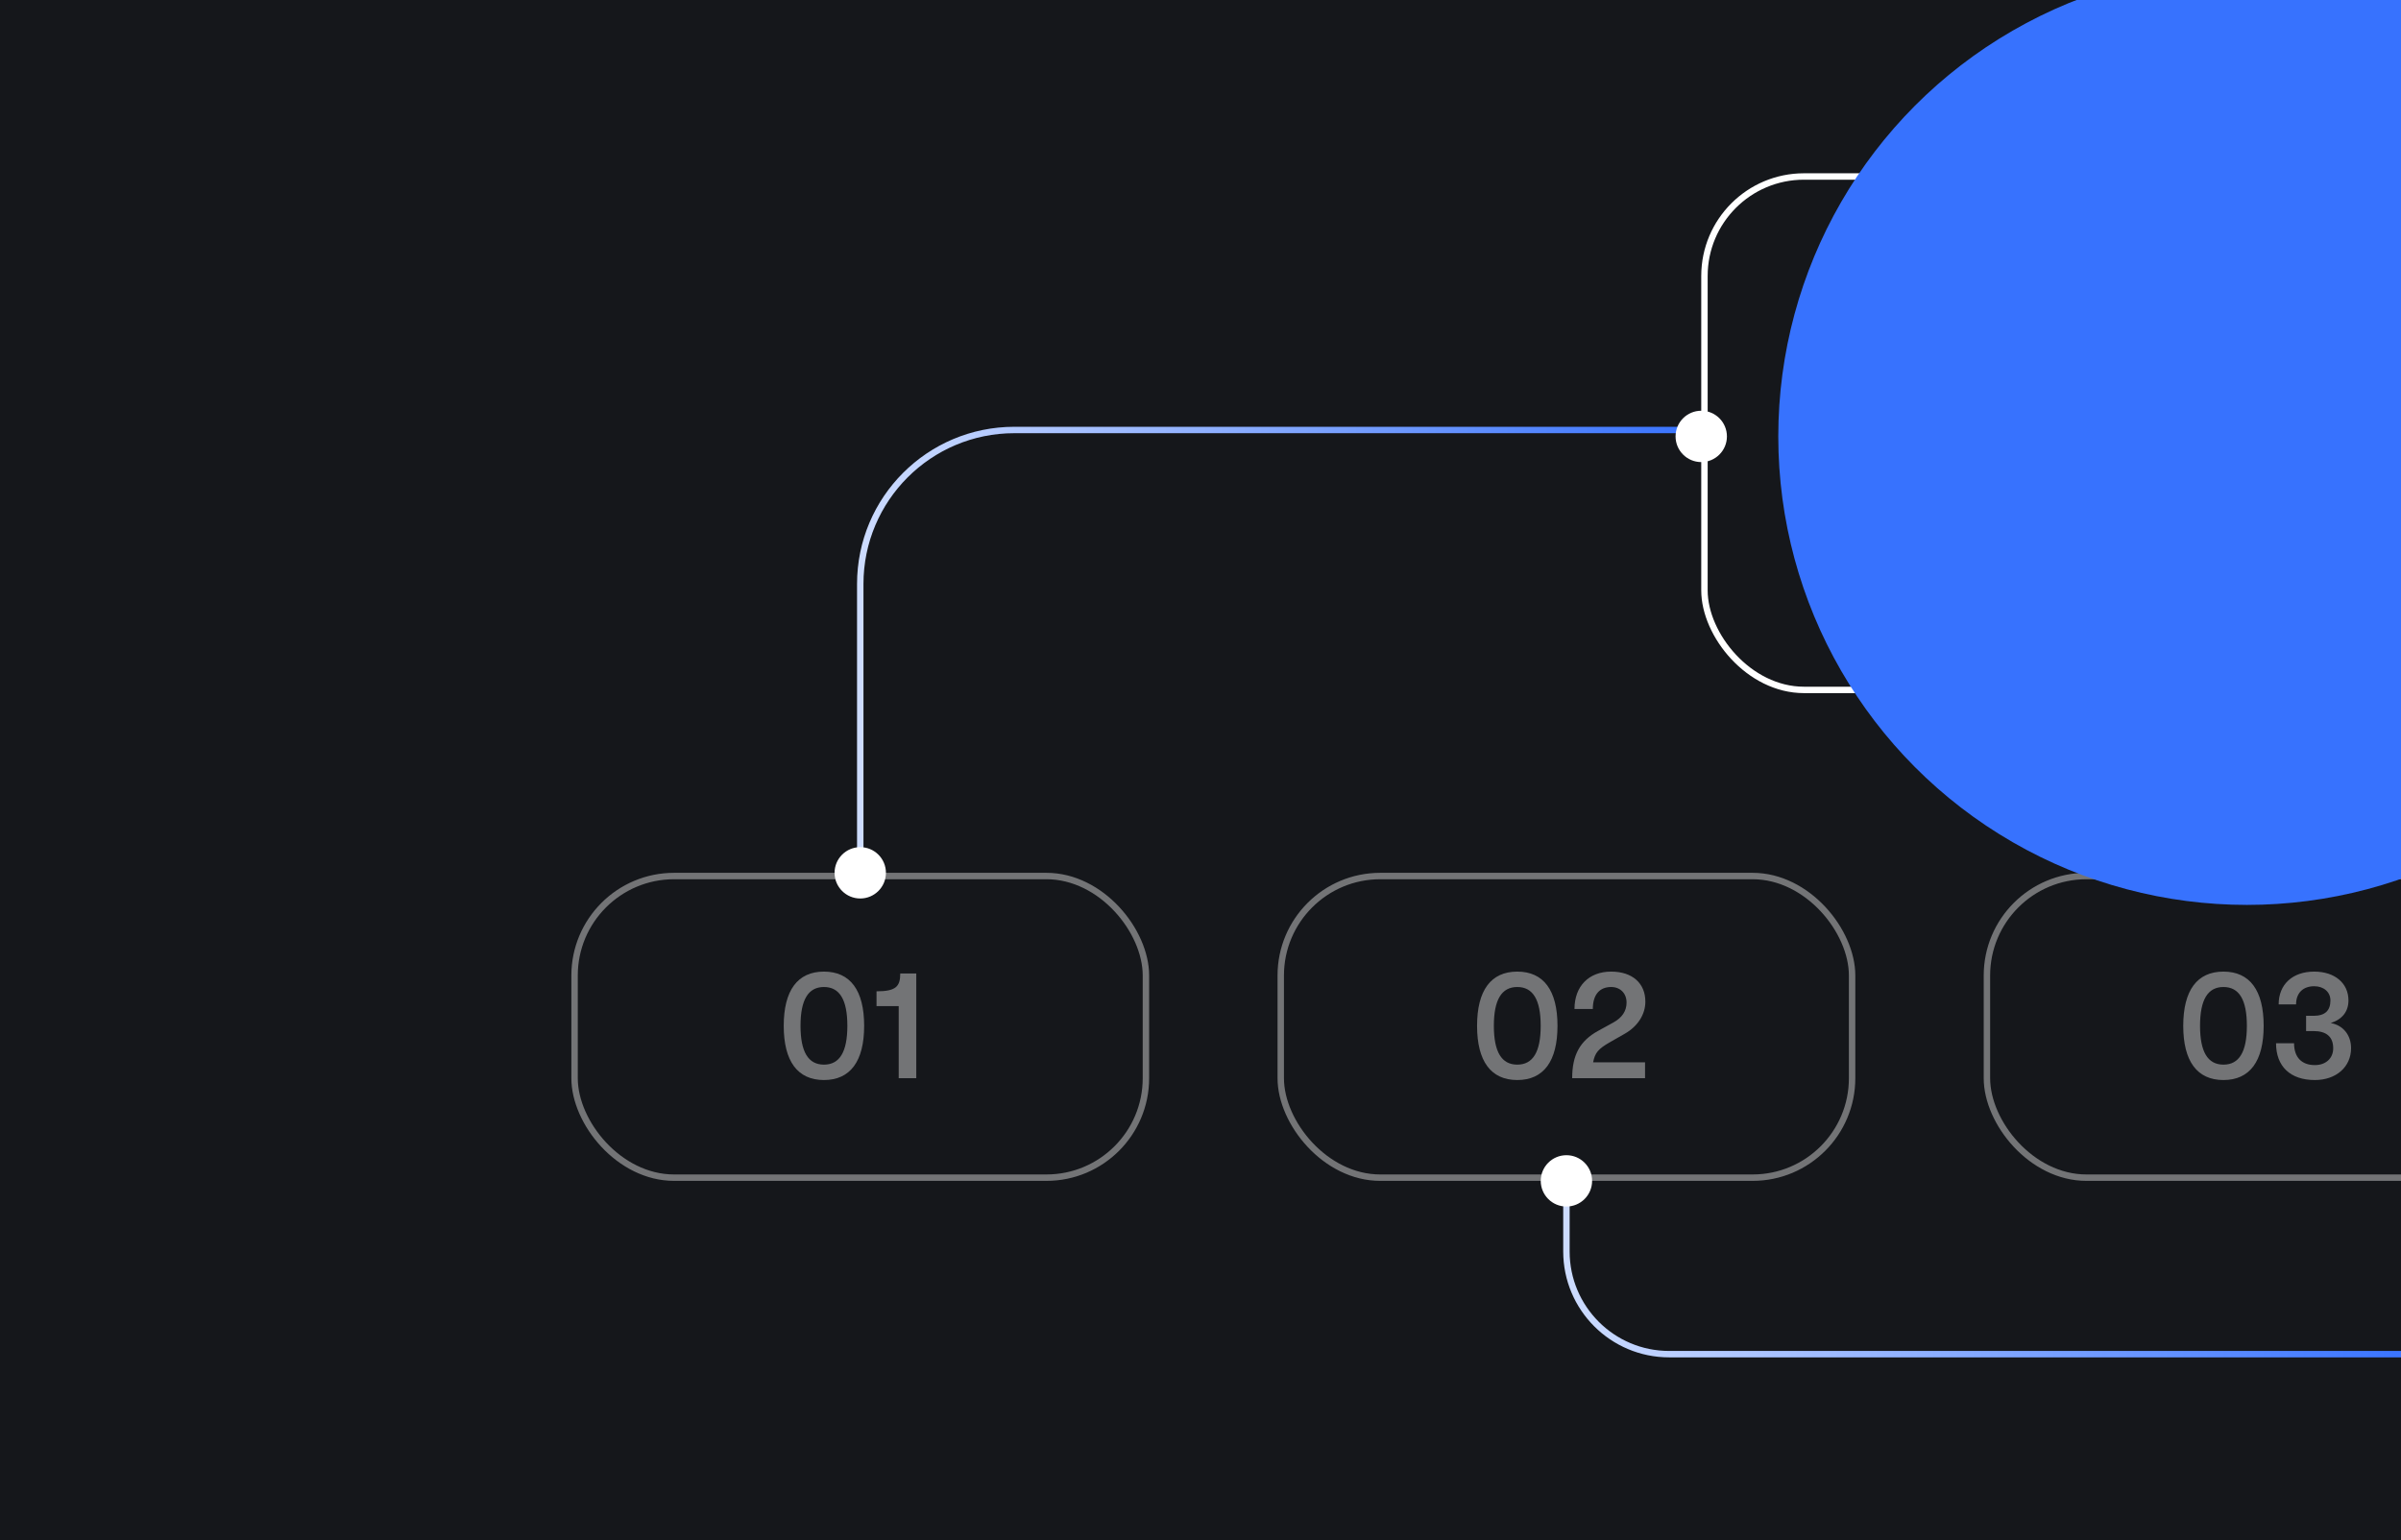 <svg width="374" height="240" viewBox="0 0 374 240" fill="none" xmlns="http://www.w3.org/2000/svg">
<g clip-path="url(#clip0_944_6016)">
<rect width="374" height="240" fill="#15171B"/>
<rect x="265.5" y="27.5" width="130" height="80" rx="15.5" stroke="white"/>
<rect x="309.5" y="136.5" width="89" height="47" rx="15.5" stroke="white" stroke-opacity="0.4"/>
<rect x="199.5" y="136.5" width="89" height="47" rx="15.5" stroke="white" stroke-opacity="0.4"/>
<rect x="89.5" y="136.5" width="89" height="47" rx="15.5" stroke="white" stroke-opacity="0.4"/>
<path d="M265 67H158C144.745 67 134 77.745 134 91V136" stroke="url(#paint0_linear_944_6016)"/>
<path d="M244 184V195C244 203.837 251.163 211 260 211H377" stroke="url(#paint1_linear_944_6016)"/>
<circle cx="134" cy="136" r="4" fill="white"/>
<circle cx="244" cy="184" r="4" fill="white"/>
<circle cx="265" cy="68" r="4" fill="white"/>
<path d="M128.344 168.288C124.24 168.288 122.08 165.36 122.08 159.84C122.08 154.32 124.24 151.392 128.344 151.392C132.448 151.392 134.608 154.32 134.608 159.84C134.608 165.36 132.448 168.288 128.344 168.288ZM128.344 165.888C130.792 165.888 131.992 163.896 131.992 159.84C131.992 155.784 130.792 153.792 128.344 153.792C125.896 153.792 124.696 155.784 124.696 159.84C124.696 163.896 125.896 165.888 128.344 165.888ZM142.727 168H139.991V156.768H136.535V154.464C139.583 154.464 140.231 153.696 140.231 151.68H142.727V168Z" fill="white" fill-opacity="0.4"/>
<path d="M236.344 168.288C232.24 168.288 230.08 165.36 230.08 159.84C230.08 154.32 232.24 151.392 236.344 151.392C240.448 151.392 242.608 154.32 242.608 159.84C242.608 165.36 240.448 168.288 236.344 168.288ZM236.344 165.888C238.792 165.888 239.992 163.896 239.992 159.84C239.992 155.784 238.792 153.792 236.344 153.792C233.896 153.792 232.696 155.784 232.696 159.84C232.696 163.896 233.896 165.888 236.344 165.888ZM256.247 168H244.895C244.895 164.4 246.095 162.192 248.927 160.632L251.327 159.312C252.671 158.568 253.367 157.536 253.367 156.216C253.367 154.776 252.383 153.792 250.967 153.792C249.143 153.792 248.111 155.016 248.111 157.224H245.255C245.255 153.672 247.487 151.392 250.967 151.392C254.255 151.392 256.295 153.192 256.295 156.072C256.295 158.064 255.119 159.912 253.103 161.064L250.751 162.408C248.951 163.44 248.447 164.04 248.159 165.528H256.247V168Z" fill="white" fill-opacity="0.4"/>
<path d="M346.344 168.288C342.24 168.288 340.08 165.36 340.08 159.84C340.08 154.32 342.24 151.392 346.344 151.392C350.448 151.392 352.608 154.32 352.608 159.84C352.608 165.36 350.448 168.288 346.344 168.288ZM346.344 165.888C348.792 165.888 349.992 163.896 349.992 159.84C349.992 155.784 348.792 153.792 346.344 153.792C343.896 153.792 342.696 155.784 342.696 159.84C342.696 163.896 343.896 165.888 346.344 165.888ZM360.583 168.288C356.767 168.288 354.535 166.176 354.535 162.552H357.343C357.343 164.736 358.519 165.96 360.583 165.96C362.287 165.96 363.439 164.904 363.439 163.344C363.439 161.568 362.407 160.656 360.367 160.656H359.215V158.28H360.391C362.143 158.28 363.007 157.488 363.007 155.88C363.007 154.584 361.975 153.672 360.487 153.672C358.735 153.672 357.655 154.728 357.655 156.504H354.943C354.943 153.384 357.103 151.392 360.487 151.392C363.679 151.392 365.815 153.192 365.815 155.88C365.815 157.608 364.855 158.832 363.055 159.408C364.975 159.744 366.223 161.28 366.223 163.32C366.223 166.248 363.895 168.288 360.583 168.288Z" fill="white" fill-opacity="0.4"/>
<path d="M354 136V107.5" stroke="url(#paint2_linear_944_6016)"/>
<circle cx="354" cy="136" r="4" fill="white"/>
<g filter="url(#filter0_f_944_6016)">
<circle cx="350" cy="68" r="73" fill="#3772FE"/>
</g>
</g>
<defs>
<filter id="filter0_f_944_6016" x="117" y="-165" width="466" height="466" filterUnits="userSpaceOnUse" color-interpolation-filters="sRGB">
<feFlood flood-opacity="0" result="BackgroundImageFix"/>
<feBlend mode="normal" in="SourceGraphic" in2="BackgroundImageFix" result="shape"/>
<feGaussianBlur stdDeviation="80" result="effect1_foregroundBlur_944_6016"/>
</filter>
<linearGradient id="paint0_linear_944_6016" x1="134" y1="67" x2="265" y2="67" gradientUnits="userSpaceOnUse">
<stop stop-color="#CDDCFF"/>
<stop offset="1" stop-color="#3772FE"/>
</linearGradient>
<linearGradient id="paint1_linear_944_6016" x1="244" y1="184" x2="377" y2="184" gradientUnits="userSpaceOnUse">
<stop stop-color="#CDDCFF"/>
<stop offset="1" stop-color="#3772FE"/>
</linearGradient>
<linearGradient id="paint2_linear_944_6016" x1="354" y1="107.5" x2="355" y2="107.5" gradientUnits="userSpaceOnUse">
<stop stop-color="#CDDCFF"/>
<stop offset="1" stop-color="#3772FE"/>
</linearGradient>
<clipPath id="clip0_944_6016">
<rect width="374" height="240" fill="white"/>
</clipPath>
</defs>
</svg>

